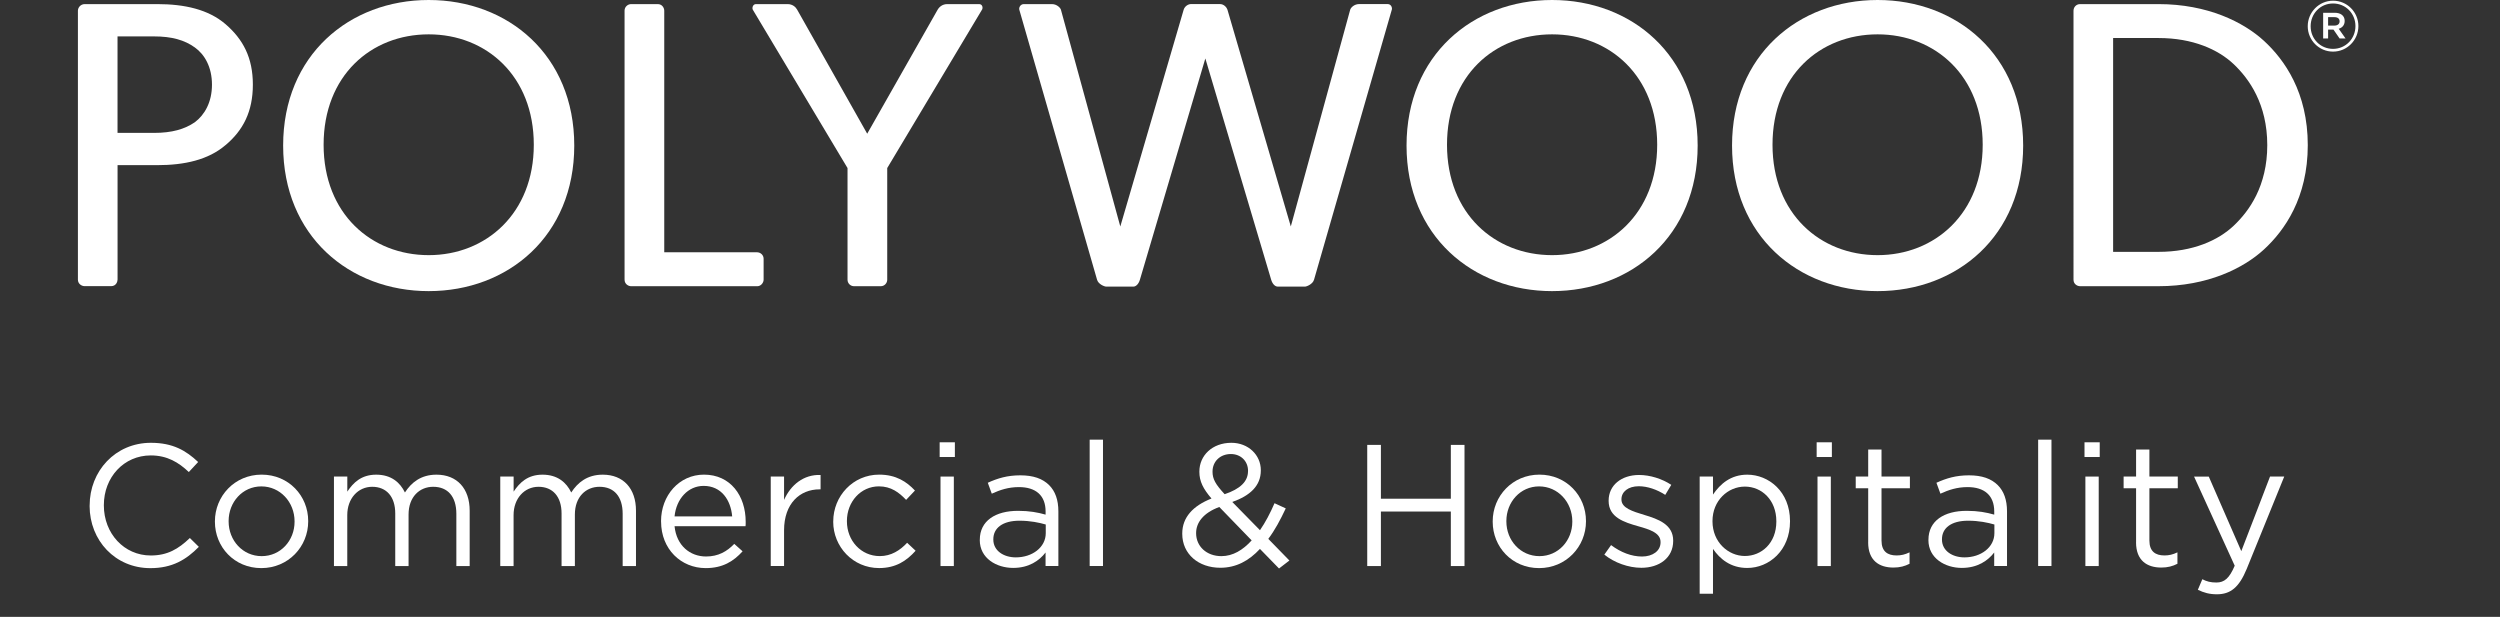 <svg viewBox="0 0 645.61 159.31" xmlns:xlink="http://www.w3.org/1999/xlink" xmlns="http://www.w3.org/2000/svg" data-name="Layer 2" id="Layer_2">
  <rect x="0" y="0" width="645.61" height="159.31" fill="#333333" stroke="none"/>
  <defs>
    <style>
      .cls-1 {
        fill: none;
      }

      .cls-2 {
        fill: #fff;
      }

      .cls-3 {
        clip-path: url(#clippath);
      }
    </style>
    <clipPath id="clippath">
      <rect height="159.31" width="645.61" class="cls-1"></rect>
    </clipPath>
  </defs>
  <g data-name="Layer 1" id="Layer_1-2">
    <g>
      <g>
        <path d="M23.15,130.62v-.09c0-8.85,6.61-16.18,15.82-16.18,5.68,0,9.07,2.01,12.2,4.96l-2.41,2.59c-2.64-2.5-5.59-4.29-9.83-4.29-6.93,0-12.11,5.63-12.11,12.83v.09c0,7.24,5.23,12.92,12.11,12.92,4.29,0,7.11-1.65,10.1-4.51l2.32,2.28c-3.26,3.31-6.84,5.5-12.52,5.5-9.03,0-15.69-7.11-15.69-16.09Z" class="cls-2"></path>
        <path d="M55.5,134.73v-.09c0-6.53,5.1-12.07,12.07-12.07s12.02,5.45,12.02,11.98v.09c0,6.53-5.14,12.07-12.11,12.07s-11.98-5.45-11.98-11.98ZM76.07,134.73v-.09c0-4.96-3.71-9.03-8.58-9.03s-8.45,4.07-8.45,8.94v.09c0,4.96,3.66,8.98,8.54,8.98s8.49-4.02,8.49-8.89Z" class="cls-2"></path>
        <path d="M86.25,123.07h3.44v3.89c1.52-2.28,3.58-4.38,7.46-4.38s6.17,2.01,7.42,4.6c1.65-2.55,4.11-4.6,8.14-4.6,5.32,0,8.58,3.58,8.58,9.3v14.3h-3.44v-13.5c0-4.47-2.23-6.97-5.99-6.97-3.49,0-6.35,2.59-6.35,7.15v13.32h-3.44v-13.59c0-4.34-2.28-6.88-5.95-6.88s-6.44,3.04-6.44,7.29v13.19h-3.44v-23.11Z" class="cls-2"></path>
        <path d="M129.2,123.07h3.44v3.89c1.52-2.28,3.58-4.38,7.46-4.38s6.17,2.01,7.42,4.6c1.65-2.55,4.11-4.6,8.14-4.6,5.32,0,8.58,3.58,8.58,9.3v14.3h-3.44v-13.5c0-4.47-2.23-6.97-5.99-6.97-3.49,0-6.35,2.59-6.35,7.15v13.32h-3.44v-13.59c0-4.34-2.28-6.88-5.95-6.88s-6.44,3.04-6.44,7.29v13.19h-3.44v-23.11Z" class="cls-2"></path>
        <path d="M170.71,134.69v-.09c0-6.66,4.69-12.03,11.09-12.03,6.84,0,10.77,5.45,10.77,12.2,0,.45,0,.72-.04,1.12h-18.33c.49,5.01,4.02,7.82,8.13,7.82,3.17,0,5.41-1.3,7.29-3.26l2.15,1.92c-2.33,2.59-5.14,4.34-9.52,4.34-6.35,0-11.53-4.87-11.53-12.02ZM189.08,133.35c-.36-4.2-2.77-7.87-7.37-7.87-4.02,0-7.06,3.35-7.51,7.87h14.88Z" class="cls-2"></path>
        <path d="M199.04,123.07h3.44v6.03c1.7-3.84,5.05-6.62,9.43-6.44v3.71h-.27c-5.05,0-9.16,3.62-9.16,10.59v9.21h-3.44v-23.11Z" class="cls-2"></path>
        <path d="M215.18,134.73v-.09c0-6.53,5.1-12.07,11.85-12.07,4.38,0,7.11,1.83,9.25,4.11l-2.28,2.41c-1.83-1.92-3.89-3.49-7.02-3.49-4.69,0-8.27,3.98-8.27,8.94v.09c0,5.01,3.66,8.98,8.49,8.98,2.95,0,5.23-1.48,7.06-3.44l2.19,2.06c-2.32,2.59-5.1,4.47-9.43,4.47-6.75,0-11.85-5.5-11.85-11.98Z" class="cls-2"></path>
        <path d="M242.66,114.22h3.93v3.8h-3.93v-3.8ZM242.88,123.07h3.44v23.11h-3.44v-23.11Z" class="cls-2"></path>
        <path d="M253.03,139.47v-.09c0-4.87,4.02-7.46,9.88-7.46,2.95,0,5.05.4,7.11.98v-.81c0-4.16-2.55-6.3-6.88-6.3-2.73,0-4.87.72-7.02,1.7l-1.03-2.82c2.55-1.16,5.05-1.92,8.4-1.92s5.77.85,7.46,2.55c1.56,1.56,2.37,3.8,2.37,6.75v14.12h-3.31v-3.49c-1.61,2.1-4.29,3.98-8.36,3.98-4.29,0-8.63-2.46-8.63-7.2ZM270.06,137.68v-2.23c-1.7-.49-3.98-.98-6.79-.98-4.34,0-6.75,1.88-6.75,4.78v.09c0,2.9,2.68,4.6,5.81,4.6,4.25,0,7.73-2.59,7.73-6.26Z" class="cls-2"></path>
        <path d="M281.4,113.54h3.44v32.63h-3.44v-32.63Z" class="cls-2"></path>
        <path d="M325.38,141.75c-2.86,3.08-6.17,4.87-10.24,4.87-5.63,0-9.83-3.53-9.83-8.76v-.09c0-4.16,2.77-7.15,7.55-9.03-2.14-2.5-3.13-4.43-3.13-6.88v-.09c0-4.11,3.31-7.42,8.27-7.42,4.38,0,7.6,3.17,7.6,7.06v.09c0,3.98-2.81,6.52-7.37,8.13l7.15,7.29c1.39-2.01,2.64-4.38,3.76-6.97l2.9,1.34c-1.39,2.95-2.81,5.63-4.51,7.87l5.45,5.59-2.68,2.06-4.92-5.05ZM323.24,139.56l-8.36-8.63c-4.16,1.52-5.99,4.07-5.99,6.7v.09c0,3.35,2.68,5.9,6.53,5.9,2.95,0,5.54-1.56,7.82-4.07ZM322.3,121.68v-.09c0-2.51-1.88-4.34-4.43-4.34-2.82,0-4.74,1.97-4.74,4.51v.09c0,1.83.76,3.22,3.13,5.77,3.98-1.34,6.03-3.26,6.03-5.94Z" class="cls-2"></path>
        <path d="M353.08,114.89h3.53v13.9h18.06v-13.9h3.53v31.29h-3.53v-14.08h-18.06v14.08h-3.53v-31.29Z" class="cls-2"></path>
        <path d="M385.48,134.73v-.09c0-6.53,5.1-12.07,12.07-12.07s12.02,5.45,12.02,11.98v.09c0,6.53-5.14,12.07-12.11,12.07s-11.98-5.45-11.98-11.98ZM406.04,134.73v-.09c0-4.96-3.71-9.03-8.58-9.03s-8.45,4.07-8.45,8.94v.09c0,4.96,3.66,8.98,8.54,8.98s8.49-4.02,8.49-8.89Z" class="cls-2"></path>
        <path d="M414.31,143.23l1.74-2.46c2.51,1.88,5.28,2.95,8,2.95s4.78-1.43,4.78-3.66v-.09c0-2.33-2.73-3.22-5.77-4.07-3.62-1.03-7.64-2.28-7.64-6.53v-.09c0-3.98,3.31-6.62,7.87-6.62,2.81,0,5.94.98,8.31,2.55l-1.56,2.59c-2.14-1.39-4.6-2.23-6.84-2.23-2.73,0-4.47,1.43-4.47,3.35v.09c0,2.19,2.86,3.04,5.94,3.98,3.58,1.07,7.42,2.46,7.42,6.62v.09c0,4.38-3.62,6.93-8.22,6.93-3.31,0-6.97-1.3-9.56-3.4Z" class="cls-2"></path>
        <path d="M438.93,123.07h3.44v4.65c1.88-2.77,4.6-5.14,8.85-5.14,5.54,0,11.04,4.38,11.04,11.98v.09c0,7.55-5.45,12.02-11.04,12.02-4.29,0-7.06-2.32-8.85-4.92v11.58h-3.44v-30.26ZM458.73,134.69v-.09c0-5.46-3.75-8.94-8.13-8.94s-8.36,3.62-8.36,8.89v.09c0,5.36,4.07,8.94,8.36,8.94s8.13-3.31,8.13-8.89Z" class="cls-2"></path>
        <path d="M469.14,114.22h3.93v3.8h-3.93v-3.8ZM469.36,123.07h3.44v23.11h-3.44v-23.11Z" class="cls-2"></path>
        <path d="M482.45,140.05v-13.95h-3.22v-3.04h3.22v-6.97h3.44v6.97h7.33v3.04h-7.33v13.5c0,2.81,1.56,3.84,3.89,3.84,1.16,0,2.15-.22,3.35-.8v2.95c-1.21.62-2.5.98-4.16.98-3.71,0-6.53-1.83-6.53-6.52Z" class="cls-2"></path>
        <path d="M498.01,139.47v-.09c0-4.87,4.02-7.46,9.88-7.46,2.95,0,5.05.4,7.11.98v-.81c0-4.16-2.55-6.3-6.88-6.3-2.73,0-4.87.72-7.02,1.7l-1.03-2.82c2.55-1.16,5.05-1.92,8.4-1.92s5.77.85,7.46,2.55c1.56,1.56,2.37,3.8,2.37,6.75v14.12h-3.31v-3.49c-1.61,2.1-4.29,3.98-8.36,3.98-4.29,0-8.63-2.46-8.63-7.2ZM515.04,137.68v-2.23c-1.7-.49-3.98-.98-6.79-.98-4.34,0-6.75,1.88-6.75,4.78v.09c0,2.9,2.68,4.6,5.81,4.6,4.25,0,7.73-2.59,7.73-6.26Z" class="cls-2"></path>
        <path d="M526.34,113.54h3.44v32.63h-3.44v-32.63Z" class="cls-2"></path>
        <path d="M538.31,114.22h3.93v3.8h-3.93v-3.8ZM538.54,123.07h3.44v23.11h-3.44v-23.11Z" class="cls-2"></path>
        <path d="M551.63,140.05v-13.95h-3.22v-3.04h3.22v-6.97h3.44v6.97h7.33v3.04h-7.33v13.5c0,2.81,1.56,3.84,3.89,3.84,1.16,0,2.14-.22,3.35-.8v2.95c-1.21.62-2.5.98-4.16.98-3.71,0-6.53-1.83-6.53-6.52Z" class="cls-2"></path>
        <path d="M586.22,123.07h3.67l-9.7,23.87c-1.97,4.78-4.2,6.53-7.69,6.53-1.92,0-3.35-.4-4.92-1.16l1.16-2.73c1.12.58,2.14.85,3.62.85,2.06,0,3.35-1.07,4.74-4.34l-10.5-23.02h3.8l8.4,19.26,7.42-19.26Z" class="cls-2"></path>
      </g>
      <g class="cls-3">
        <path d="M50.31,12.25c-2.64-1.9-5.91-2.85-10.56-2.85h-9.4v24.92h9.4c4.65,0,7.92-.95,10.56-2.75,2.53-1.9,4.43-5.17,4.43-9.71s-1.9-7.81-4.43-9.61M58.23,37.48c-4.44,3.8-10.56,5.17-17.63,5.17h-10.24s0,29.03,0,29.54c0,.51-.34,1.71-1.68,1.71h-6.8c-.91,0-1.76-.69-1.76-1.66V2.77c0-.85.73-1.71,1.76-1.71h18.72c7.07,0,13.2,1.37,17.63,5.17,4.54,3.91,7.07,8.66,7.07,15.63s-2.53,11.82-7.07,15.63" class="cls-2"></path>
        <path d="M110.71,8.87c-14.89,0-27.14,10.66-27.14,28.51s12.35,28.51,27.14,28.51,27.14-10.77,27.14-28.51-12.25-28.51-27.14-28.51M110.71,75.18c-20.48,0-37.59-14.25-37.59-37.59S90.22,0,110.71,0s37.59,14.25,37.59,37.59-17.1,37.59-37.59,37.59" class="cls-2"></path>
        <path d="M195.52,73.91h-32.55c-.74,0-1.68-.59-1.68-1.68V2.74c0-1.01.88-1.68,1.68-1.68h6.89c1.14,0,1.68.98,1.68,1.71v62.38s23.05,0,23.96,0c.9,0,1.7.71,1.7,1.67v5.42c0,.69-.61,1.68-1.67,1.68" class="cls-2"></path>
        <path d="M253.59,2.51c-.31.51-24.47,40.89-24.47,40.89,0,0,0,28.02,0,28.85,0,.83-.68,1.66-1.66,1.66h-6.93c-.94,0-1.66-.78-1.66-1.66v-28.85S194.69,3,194.42,2.53c-.27-.47,0-1.47.8-1.47h8.16c1.31,0,2.11.77,2.47,1.42.36.64,18.1,32.05,18.1,32.05,0,0,17.72-31.23,18.18-32.01.46-.79,1.3-1.46,2.49-1.46h8.25c.83,0,1.03.94.73,1.45" class="cls-2"></path>
        <path d="M359.42,2.52c-.14.48-16.92,58.76-20.08,69.72-.33,1.14-1.89,1.77-2.3,1.77h-7.09c-.69,0-1.36-.7-1.68-1.78-.32-1.08-17-57.13-17-57.13,0,0-16.59,56.1-16.9,57.15-.31,1.05-.99,1.77-1.69,1.77h-6.98c-.52,0-2.06-.63-2.39-1.77-3.16-10.97-19.94-69.2-20.08-69.73-.16-.58.3-1.46,1.17-1.46h7.24c1.37,0,2.23,1.05,2.33,1.43.11.38,15.34,56,15.34,56,0,0,16.09-55.05,16.36-55.97.27-.91,1.18-1.47,1.89-1.47.52,0,6.34,0,7.47,0,1.14,0,1.81.99,1.95,1.46.14.47,16.36,55.97,16.36,55.97,0,0,15.16-55.39,15.33-55.95.16-.56,1.04-1.48,2.33-1.48h7.33c.93,0,1.25.94,1.1,1.47" class="cls-2"></path>
        <path d="M400.82,8.87c-14.89,0-27.14,10.66-27.14,28.51s12.35,28.51,27.14,28.51,27.14-10.77,27.14-28.51-12.25-28.51-27.14-28.51M400.82,75.18c-20.48,0-37.59-14.25-37.59-37.59S380.34,0,400.82,0s37.59,14.25,37.59,37.59-17.1,37.59-37.59,37.59" class="cls-2"></path>
        <path d="M484.88,8.87c-14.89,0-27.14,10.66-27.14,28.51s12.35,28.51,27.14,28.51,27.14-10.77,27.14-28.51-12.25-28.51-27.14-28.51M484.88,75.18c-20.48,0-37.59-14.25-37.59-37.59S464.39,0,484.88,0s37.59,14.25,37.59,37.59-17.1,37.59-37.59,37.59" class="cls-2"></path>
        <path d="M576.85,16.58c-4.01-3.8-10.56-6.76-19.43-6.76h-11.72v55.22h11.72c8.87,0,15.42-2.96,19.43-6.76,4.01-3.8,8.66-10.24,8.66-20.8s-4.65-17.1-8.66-20.9M584.67,64.41c-5.28,4.86-14.57,9.5-27.24,9.5h-20.25c-.8,0-1.71-.59-1.71-1.67V2.77c0-.92.7-1.71,1.71-1.71h20.25c12.67,0,21.96,4.65,27.24,9.5,5.28,4.86,11.3,13.3,11.3,26.92s-6.02,22.07-11.3,26.93" class="cls-2"></path>
        <path d="M602.84,6.61c.86,0,1.35-.45,1.35-1.09,0-.71-.49-1.09-1.35-1.09h-1.62v2.18h1.62ZM599.94,3.3h3.01c1.46,0,2.55.71,2.55,2.1,0,1.09-.64,1.77-1.54,2.03l1.77,2.51h-1.54l-1.58-2.29h-1.39v2.29h-1.28V3.3ZM608.28,6.76v-.04c0-3.19-2.48-5.82-5.79-5.82s-5.78,2.67-5.78,5.86v.04c0,3.19,2.48,5.82,5.78,5.82s5.79-2.67,5.79-5.86M595.96,6.8v-.04c0-3.57,2.89-6.58,6.54-6.58s6.54,2.97,6.54,6.54v.04c0,3.57-2.89,6.57-6.54,6.57s-6.54-2.97-6.54-6.54" class="cls-2"></path>
      </g>
    </g>
  </g>
</svg>